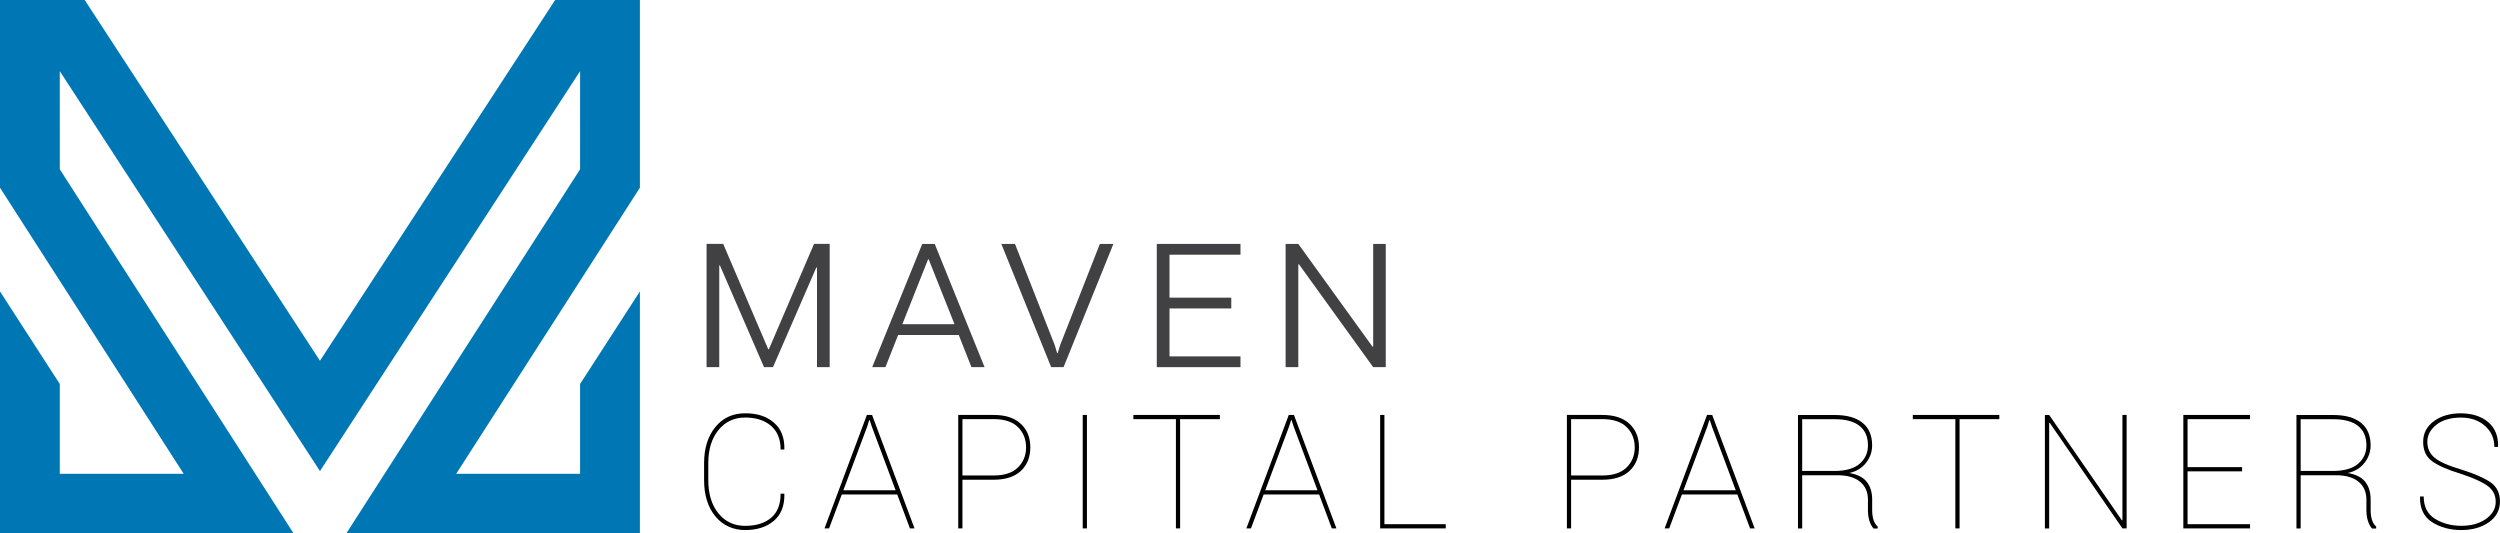 <?xml version="1.0" encoding="UTF-8"?><svg id="Mark" xmlns="http://www.w3.org/2000/svg" viewBox="0 0 725.16 154.74"><defs><style>.cls-1{fill:#0077b5;}.cls-2{fill:#414042;}</style></defs><g><path d="M227.47,143.19l.05,.14c.06,3.37-.96,5.96-3.06,7.74-2.1,1.79-4.87,2.68-8.31,2.68s-6.49-1.33-8.66-3.99-3.26-6.15-3.26-10.48v-4.93c0-4.31,1.09-7.8,3.26-10.47s5.06-4,8.66-4,6.2,.9,8.31,2.69,3.12,4.36,3.06,7.69l-.05,.14h-1.04c0-2.97-.92-5.26-2.77-6.87s-4.35-2.42-7.52-2.42-5.79,1.21-7.75,3.64-2.94,5.61-2.94,9.56v4.97c0,3.99,.98,7.2,2.94,9.62,1.96,2.42,4.54,3.63,7.75,3.63s5.67-.78,7.52-2.33,2.77-3.89,2.77-7.01h1.04Z"/><path d="M260.24,143.43h-16.07l-3.68,9.83h-1.33l12.3-32.91h1.49l12.32,32.91h-1.33l-3.68-9.83Zm-15.62-1.22h15.17l-6.89-18.42-.63-1.92h-.14l-.61,1.92-6.89,18.42Z"/><path d="M279.17,139.14v14.13h-1.22v-32.91h10.28c3.41,0,6.03,.85,7.87,2.57s2.76,3.98,2.76,6.82-.92,5.15-2.75,6.85-4.46,2.55-7.88,2.55h-9.06Zm0-1.22h9.06c3.12,0,5.47-.78,7.04-2.33s2.36-3.49,2.36-5.81-.78-4.34-2.35-5.89-3.92-2.32-7.05-2.32h-9.06v16.34Z"/><path d="M315.28,153.27h-1.22v-32.91h1.22v32.91Z"/><path d="M353.84,121.58h-11.53v31.69h-1.22v-31.69h-12.34v-1.22h25.09v1.22Z"/><path d="M382.61,143.43h-16.07l-3.68,9.83h-1.33l12.3-32.91h1.49l12.32,32.91h-1.33l-3.68-9.83Zm-15.62-1.22h15.17l-6.89-18.42-.63-1.92h-.14l-.61,1.92-6.89,18.42Z"/><path d="M401.57,152.05h17.79v1.22h-19.03v-32.91h1.24v31.69Z"/><path d="M455.72,139.14v14.13h-1.22v-32.91h10.28c3.41,0,6.03,.85,7.87,2.57s2.76,3.98,2.76,6.82-.92,5.15-2.75,6.85-4.46,2.55-7.88,2.55h-9.06Zm0-1.22h9.06c3.12,0,5.47-.78,7.04-2.33s2.36-3.49,2.36-5.81-.78-4.34-2.35-5.89-3.92-2.32-7.05-2.32h-9.06v16.34Z"/><path d="M503.93,143.43h-16.07l-3.68,9.83h-1.33l12.3-32.91h1.49l12.32,32.91h-1.33l-3.68-9.83Zm-15.62-1.22h15.17l-6.89-18.42-.63-1.92h-.14l-.61,1.92-6.89,18.42Z"/><path d="M522.75,137.83v15.46h-1.22v-32.91h10.71c3.47,0,6.13,.75,8,2.25s2.8,3.69,2.8,6.57c0,1.85-.59,3.54-1.77,5.05s-2.8,2.5-4.85,2.95c2.37,.41,4.06,1.27,5.09,2.6,1.02,1.33,1.54,3.02,1.54,5.09v3.1c0,1.02,.12,1.94,.37,2.76s.66,1.48,1.23,1.99v.57h-1.2c-.54-.62-.95-1.38-1.22-2.29s-.41-1.93-.41-3.06v-3.01c0-2.23-.76-3.97-2.29-5.22s-3.71-1.88-6.54-1.88h-10.24Zm0-1.22h9.27c3.36,0,5.84-.71,7.43-2.12s2.38-3.18,2.38-5.29c0-2.46-.8-4.34-2.41-5.64s-4-1.96-7.18-1.96h-9.49v15.01Z"/><path d="M579.93,121.58h-11.53v31.69h-1.22v-31.69h-12.34v-1.22h25.09v1.22Z"/><path d="M616.86,153.27h-1.22l-21.11-30.65-.14,.05v30.61h-1.24v-32.91h1.24l21.11,30.58,.14-.05v-30.54h1.22v32.91Z"/><path d="M650.35,136.72h-15.82v15.33h18.13v1.22h-19.35v-32.91h19.35v1.22h-18.13v13.92h15.82v1.22Z"/><path d="M667.34,137.83v15.46h-1.22v-32.91h10.71c3.47,0,6.13,.75,8,2.25s2.8,3.69,2.8,6.57c0,1.85-.59,3.54-1.77,5.05s-2.8,2.5-4.85,2.95c2.37,.41,4.06,1.27,5.09,2.6,1.02,1.33,1.54,3.02,1.54,5.09v3.1c0,1.02,.12,1.94,.37,2.76s.66,1.48,1.23,1.99v.57h-1.2c-.54-.62-.95-1.38-1.22-2.29s-.41-1.93-.41-3.06v-3.01c0-2.23-.76-3.97-2.29-5.22s-3.71-1.88-6.54-1.88h-10.24Zm0-1.22h9.27c3.36,0,5.84-.71,7.43-2.12s2.38-3.18,2.38-5.29c0-2.46-.8-4.34-2.41-5.64s-4-1.96-7.18-1.96h-9.49v15.01Z"/><path d="M723.91,145.51c0-1.88-.77-3.4-2.32-4.55s-4.18-2.34-7.9-3.56c-3.71-1.13-6.44-2.33-8.19-3.59-1.76-1.27-2.63-3.14-2.63-5.63s1.03-4.47,3.09-6c2.06-1.53,4.67-2.29,7.83-2.29s5.93,.84,7.92,2.53,2.97,4.05,2.9,7.08l-.05,.14h-1.04c0-2.46-.9-4.49-2.71-6.1s-4.15-2.42-7.03-2.42-5.33,.7-7.08,2.09-2.62,3.04-2.62,4.94,.71,3.44,2.11,4.62c1.41,1.18,4.03,2.34,7.88,3.47,3.74,1.18,6.52,2.4,8.34,3.66s2.74,3.13,2.74,5.58-1.08,4.51-3.23,6.01-4.81,2.26-7.98,2.26-6.14-.77-8.52-2.32c-2.38-1.54-3.53-3.97-3.46-7.29l.05-.14h1.02c0,2.98,1.1,5.15,3.3,6.5s4.74,2.02,7.62,2.02,5.26-.67,7.14-2,2.83-3,2.83-5.01Z"/></g><g><path class="cls-2" d="M222.84,101.31h.18l13.1-30.57h4.54v35.75h-3.68v-28.88l-.18-.06-12.58,28.94h-2.61l-12.8-29.52-.18,.03v29.49h-3.68v-35.75h4.82l13.07,30.57Z"/><path class="cls-2" d="M278.1,97.17h-17.59l-3.68,9.33h-3.84l14.52-35.75h3.62l14.46,35.75h-3.81l-3.68-9.33Zm-16.36-3.13h15.13l-7.49-18.81h-.18l-7.46,18.81Z"/><path class="cls-2" d="M305.95,100.12l.68,2.3h.18l.68-2.27,11.54-29.4h3.93l-14.46,35.75h-3.59l-14.46-35.75h3.96l11.54,29.37Z"/><path class="cls-2" d="M357.15,89.47h-17.92v13.9h20.59v3.13h-24.28v-35.75h24.28v3.13h-20.59v12.46h17.92v3.13Z"/><path class="cls-2" d="M401.96,106.5h-3.65l-21.54-29.86-.18,.06v29.8h-3.68v-35.75h3.68l21.54,29.83,.18-.06v-29.77h3.65v35.75Z"/></g><polygon class="cls-1" points="85.17 154.74 17.35 49.11 17.34 20.63 92.81 136.65 168.27 20.63 168.26 49.11 100.44 154.74 185.61 154.74 185.61 84.53 168.26 111.38 168.26 137.44 132.32 137.44 185.61 54.45 185.61 0 161.03 0 92.81 104.65 24.57 0 0 0 0 54.45 53.29 137.44 17.34 137.44 17.34 111.38 0 84.53 0 154.74 85.17 154.74 85.17 154.74"/></svg>